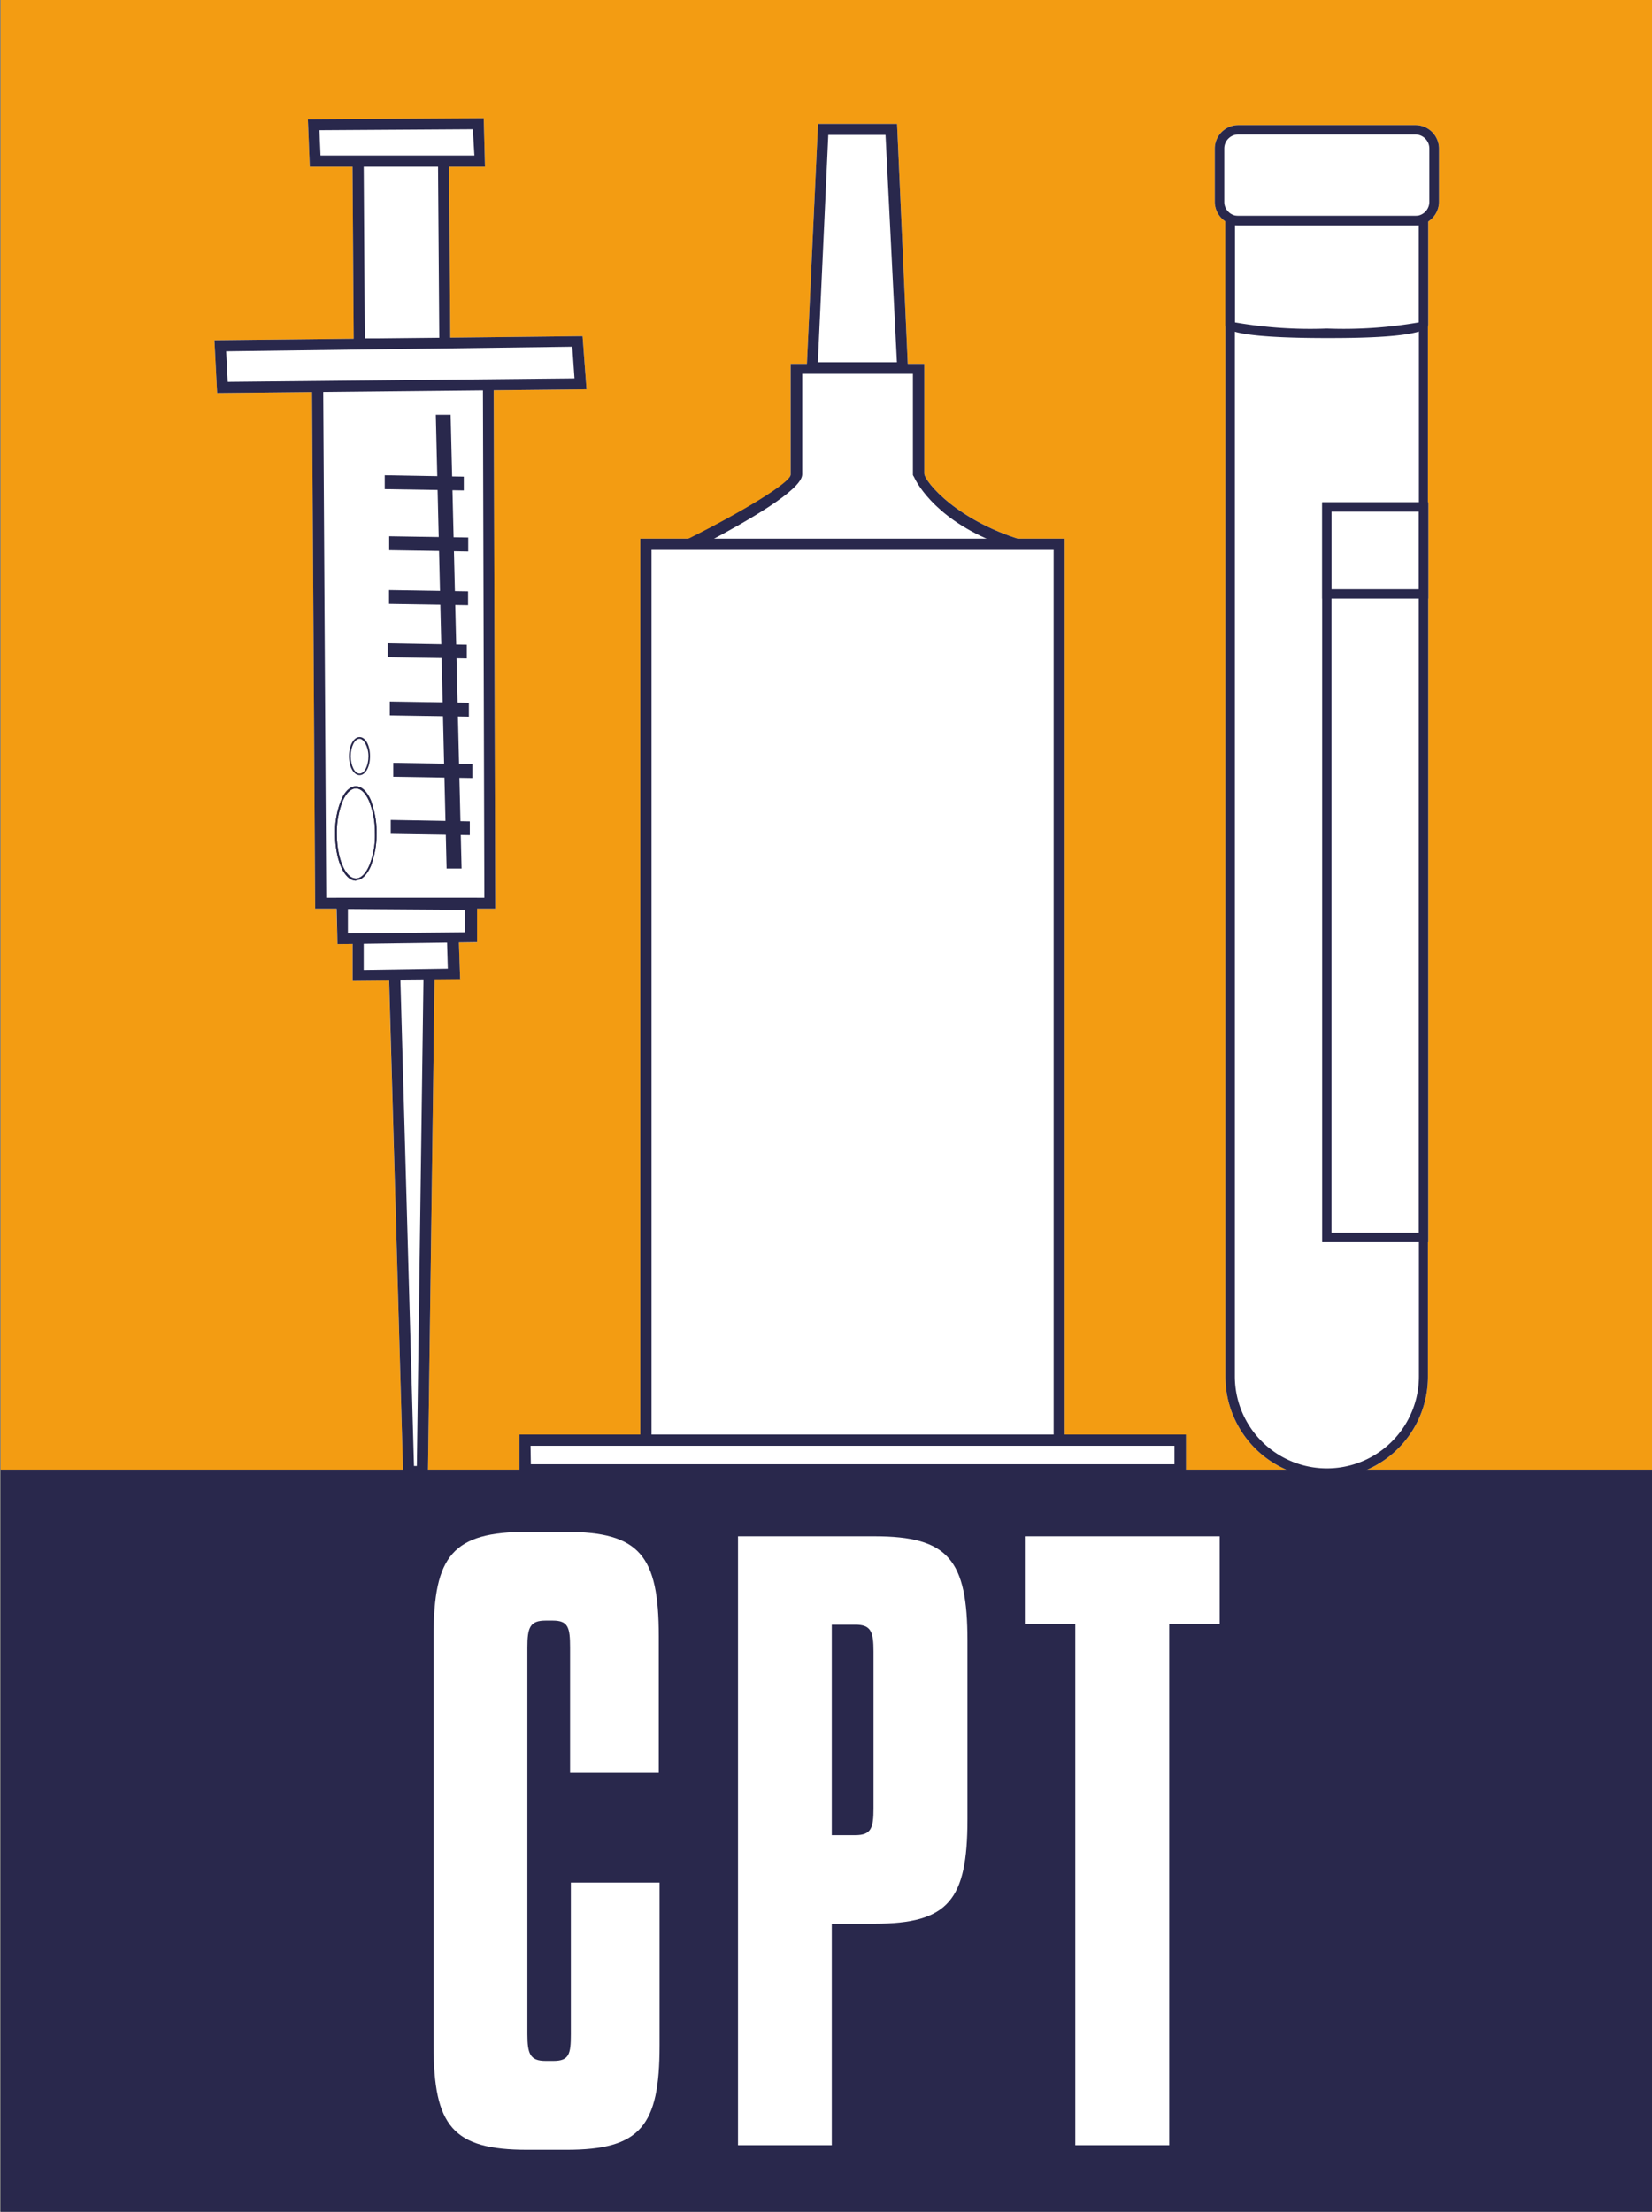 <svg id="master_layer" xmlns="http://www.w3.org/2000/svg" viewBox="0 0 104.47 139.81"><rect x="0" y="0" width="104.47" height="139.81" fill="#808080" stroke="none"/><defs><style>.cls-1{fill:#f39c12;}.cls-2{fill:#fff;}.cls-3{fill:#29284c;}</style></defs><title>cpt_icon-100</title><g id="cpt_icon"><rect id="bkg_point" class="cls-1" x="0.04" width="104.47" height="92.9"/><g id="cpt_icon-2" data-name="cpt icon"><g id="vacuum_tube" data-name="vacuum tube"><g id="vacuum_tube-2" data-name="vacuum tube"><path class="cls-2" d="M89.5,14.24H78.31a1.49,1.49,0,0,1-1.49-1.49V9.39a1.49,1.49,0,0,1,1.49-1.48H89.5A1.49,1.49,0,0,1,91,9.39v3.36A1.49,1.49,0,0,1,89.5,14.24Z"/><path class="cls-2" d="M83.91,93.44A6.43,6.43,0,0,1,77.49,87V13.94a.3.3,0,0,1,.3-.29H90a.29.29,0,0,1,.3.29V87A6.42,6.42,0,0,1,83.91,93.44Z"/><path class="cls-2" d="M90.32,13.94v6.58c0,.85-4.83.85-6.41.85-6.42,0-6.42-.64-6.42-.85V13.94"/><path class="cls-2" d="M90.32,78.52H83.61V31.75h6.71Z"/><path class="cls-2" d="M90.32,37.84H83.61V31.75h6.71Z"/></g><path class="cls-3" d="M89.5,14.24H78.31a1.49,1.49,0,0,1-1.49-1.49V9.39a1.49,1.49,0,0,1,1.49-1.48H89.5A1.49,1.49,0,0,1,91,9.39v3.36A1.49,1.49,0,0,1,89.5,14.24ZM78.31,8.5a.89.89,0,0,0-.89.89v3.36a.89.89,0,0,0,.89.9H89.5a.89.89,0,0,0,.89-.9V9.39a.89.89,0,0,0-.89-.89Z"/><path class="cls-3" d="M83.91,93.44A6.43,6.43,0,0,1,77.49,87V13.94a.3.3,0,0,1,.3-.29H90a.29.29,0,0,1,.3.29V87A6.42,6.42,0,0,1,83.91,93.44Zm-5.82-79.2V87a5.82,5.82,0,0,0,11.64,0V14.24Z"/><path class="cls-3" d="M83.91,21.37c-6.42,0-6.42-.64-6.42-.85V13.94h.6v6.44a27.76,27.76,0,0,0,5.82.39,27.83,27.83,0,0,0,5.82-.39V13.94h.59v6.58C90.32,21.37,85.49,21.37,83.91,21.37Z"/><path class="cls-3" d="M90.32,78.52H83.61V31.75h6.71Zm-6.12-.6h5.53V32.34H84.2Z"/><path class="cls-3" d="M90.32,37.84H83.61V31.75h6.71Zm-6.12-.59h5.53V32.34H84.2Z"/></g><g id="vacutainer"><g id="vacutainer-2" data-name="vacutainer"><path class="cls-2" d="M75,93.27H32.85V90.68H75Z"/><path class="cls-2" d="M67.33,90.68H40.49V34.05H67.33Z"/><path class="cls-2" d="M66.21,34.6,42,34.73l1.6-.66C46.9,32.42,50,30.56,50,30V23h8.45v6.93c0,.49,2.12,3.11,6.64,4.34Z"/><path class="cls-2" d="M57.43,23.6H51l.73-15.77h5Z"/></g><g id="vacutainer-3" data-name="vacutainer"><path class="cls-3" d="M75,93.27H32.85V90.68H75Zm-41.43-.71H74.27V91.39H33.55Z"/><path class="cls-3" d="M67.33,91.39H40.49V34.05H67.33ZM41.2,90.68H66.63V34.76H41.2Z"/><path class="cls-3" d="M67.13,34.62,42,34.67l1.6-.65C46.9,32.37,50,30.51,50,30v-7h8.45v6.93c0,.49,2.12,3.11,6.64,4.34Zm-22.19-.45H62.66c-3.73-1.57-4.78-3.85-4.85-4l-.08-.14V23.63h-7V30C50.7,31,47.12,33,44.94,34.17Z"/><path class="cls-3" d="M57.43,23.6H51l.73-15.77h5Zm-5.71-.7h5L56,8.53H52.38Z"/></g></g><g id="Syringes"><g id="Syringes-2" data-name="Syringes"><path class="cls-2" d="M19.93,57.44l-.2-33.39,11.49-.19.1,33.58Z"/><path class="cls-2" d="M21.34,59.68l-.08-2.56,8.9,0,0,2.45Z"/><path class="cls-2" d="M22.3,62V59.21H29l.1,2.7Z"/><path class="cls-2" d="M25.5,93.4l-.91-31.83,2.9-.11-.43,31.89Z"/><polygon class="cls-3" points="27.64 26.31 28.42 26.29 29.1 54.8 28.33 54.81 27.64 26.31"/><polygon class="cls-3" points="24.84 51.92 29.64 52 29.62 52.7 24.82 52.62 24.84 51.92"/><polygon class="cls-3" points="25 48.31 29.8 48.39 29.79 49.09 24.99 49.01 25 48.31"/><polygon class="cls-3" points="24.78 44.43 29.58 44.51 29.56 45.21 24.76 45.13 24.78 44.43"/><polygon class="cls-3" points="24.65 40.75 29.45 40.83 29.44 41.53 24.64 41.45 24.65 40.75"/><polygon class="cls-3" points="24.73 37.39 29.53 37.47 29.52 38.17 24.72 38.09 24.73 37.39"/><polygon class="cls-3" points="24.74 33.99 29.54 34.07 29.52 34.77 24.73 34.69 24.74 33.99"/><path class="cls-2" d="M29.33,31l-5-.08,0-.88,5,.09Zm-4.79-.25,4.62.08v-.53l-4.62-.08Z"/><path class="cls-3" d="M22.51,55.67c-.74,0-1.32-1.31-1.32-3a5.45,5.45,0,0,1,.38-2.09c.24-.57.58-.88.94-.88h0c.35,0,.69.31.94.88a6.06,6.06,0,0,1,0,4.17c-.25.57-.58.89-.94.89Zm-1.21-3c0,1.58.54,2.86,1.21,2.86h0c.31,0,.61-.29.84-.82a5.08,5.08,0,0,0,.36-2.05,5.43,5.43,0,0,0-.36-2c-.23-.53-.53-.82-.84-.82h0c-.32,0-.62.29-.85.82A5.45,5.45,0,0,0,21.3,52.7Z"/><path class="cls-2" d="M22.37,22.1,22.29,9.75l6.11,0,.08,12.35Z"/><path class="cls-2" d="M13.73,24.85l-.17-3.34,23.28-.26.25,3.36Z"/><path class="cls-2" d="M19.59,10.54l-.12-3,11.12-.07.08,3.07Z"/></g><path class="cls-3" d="M19.93,57.44l-.2-33.27,11.49-.07.1,33.34Zm.51-32.69.19,32h10l-.09-32.16Z"/><path class="cls-3" d="M21.34,59.68l-.07-2.93,8.9,0,0,2.81ZM22,57.46,22,59l7.42-.07,0-1.42Z"/><path class="cls-3" d="M22.3,62V59H29l.1,2.94ZM23,59.59v1.72l5.32-.08-.05-1.69Z"/><path class="cls-3" d="M25.5,93.4l-.91-32.08h2.9l-.43,32Zm-.18-31.5.86,30.77h.18l.42-30.82Z"/><polygon class="cls-3" points="27.64 26.31 28.42 26.29 29.1 54.8 28.33 54.81 27.64 26.31"/><path class="cls-3" d="M28.24,54.9v-.09l-.68-28.59.94,0v.09l.69,28.59Zm-.5-28.51.68,28.33H29l-.68-28.33Z"/><polygon class="cls-3" points="24.84 51.92 29.64 52 29.62 52.7 24.82 52.62 24.84 51.92"/><path class="cls-3" d="M29.71,52.79l-5-.08,0-.88,5,.09Zm-4.8-.25,4.62.07v-.52L24.92,52Z"/><polygon class="cls-3" points="25 48.31 29.8 48.39 29.79 49.09 24.99 49.01 25 48.31"/><path class="cls-3" d="M29.87,49.18l-5-.08,0-.88,5,.08Zm-4.79-.26L29.7,49v-.53l-4.62-.07Z"/><path class="cls-3" d="M29.65,45.3l-5-.08,0-.88,5,.08ZM24.85,45l4.62.08,0-.52-4.63-.08Z"/><path class="cls-3" d="M29.52,41.62l-5-.08,0-.88,5,.09Zm-4.79-.25,4.62.08v-.53l-4.62-.08Z"/><path class="cls-3" d="M29.6,38.26l-5-.08,0-.88,5,.08ZM24.81,38l4.62.08v-.52l-4.62-.08Z"/><path class="cls-3" d="M29.61,34.86l-5-.08,0-.88,5,.08Zm-4.79-.26,4.62.08v-.53l-4.62-.07Z"/><polygon class="cls-3" points="24.46 30.11 29.26 30.19 29.25 30.89 24.45 30.81 24.46 30.11"/><path class="cls-3" d="M29.33,31l-5-.08,0-.88,5,.09Zm-4.79-.25,4.62.08v-.53l-4.62-.08Z"/><path class="cls-3" d="M22.51,55.67c-.74,0-1.32-1.31-1.32-3a5.45,5.45,0,0,1,.38-2.09c.24-.57.58-.88.94-.88h0c.35,0,.69.31.94.88a6.06,6.06,0,0,1,0,4.17c-.25.57-.58.89-.94.89Zm-1.21-3c0,1.58.54,2.86,1.21,2.86h0c.31,0,.61-.29.84-.82a5.08,5.08,0,0,0,.36-2.05,5.43,5.43,0,0,0-.36-2c-.23-.53-.53-.82-.84-.82h0c-.32,0-.62.29-.85.82A5.45,5.45,0,0,0,21.3,52.7Z"/><path class="cls-3" d="M22.74,49c-.38,0-.67-.53-.67-1.2s.29-1.21.67-1.21.66.53.66,1.21S23.11,49,22.74,49Zm0-2.3c-.31,0-.56.5-.56,1.1s.25,1.1.56,1.1.56-.51.56-1.1S23,46.7,22.74,46.7Z"/><path class="cls-3" d="M22.37,22l-.08-12,6.11,0,.08,12ZM23,10.45l.07,10.94,4.71,0L27.7,10.43Z"/><path class="cls-3" d="M13.73,24.85l-.17-3.34,23.28-.26.25,3.36Zm.57-2.64.1,1.93,21.93-.22-.14-2Z"/><path class="cls-3" d="M19.59,10.54l-.12-3,11.12-.07.08,3.07Zm.61-2.31.07,1.6H30L29.9,8.17Z"/></g></g><rect id="bkg_resourceful" class="cls-3" x="0.04" y="92.9" width="104.47" height="46.91"/><path class="cls-2" d="M33.35,128.56c0,1.27.17,1.71,1.16,1.71H35c1,0,1.1-.44,1.1-1.71V119h5.61v10.29c0,5.11-1.21,6.6-5.89,6.6H33.35c-4.72,0-5.93-1.49-5.93-6.6V103.43c0-5.11,1.21-6.6,5.93-6.6h2.42c4.68,0,5.89,1.49,5.89,6.6v8.63H36.05v-7.91c0-1.27-.11-1.71-1.1-1.71h-.44c-1,0-1.16.44-1.16,1.71Z"/><path class="cls-2" d="M46.67,97.11H55.3c4.67,0,5.88,1.48,5.88,6.6V115c0,5.12-1.21,6.6-5.88,6.6H52.6v14H46.67ZM54.09,116c1,0,1.15-.44,1.15-1.7v-9.9c0-1.26-.16-1.7-1.15-1.7H52.6V116Z"/><path class="cls-2" d="M68,135.6V102.66H64.81V97.11H77.13v5.55H73.94V135.6Z"/></g></svg>